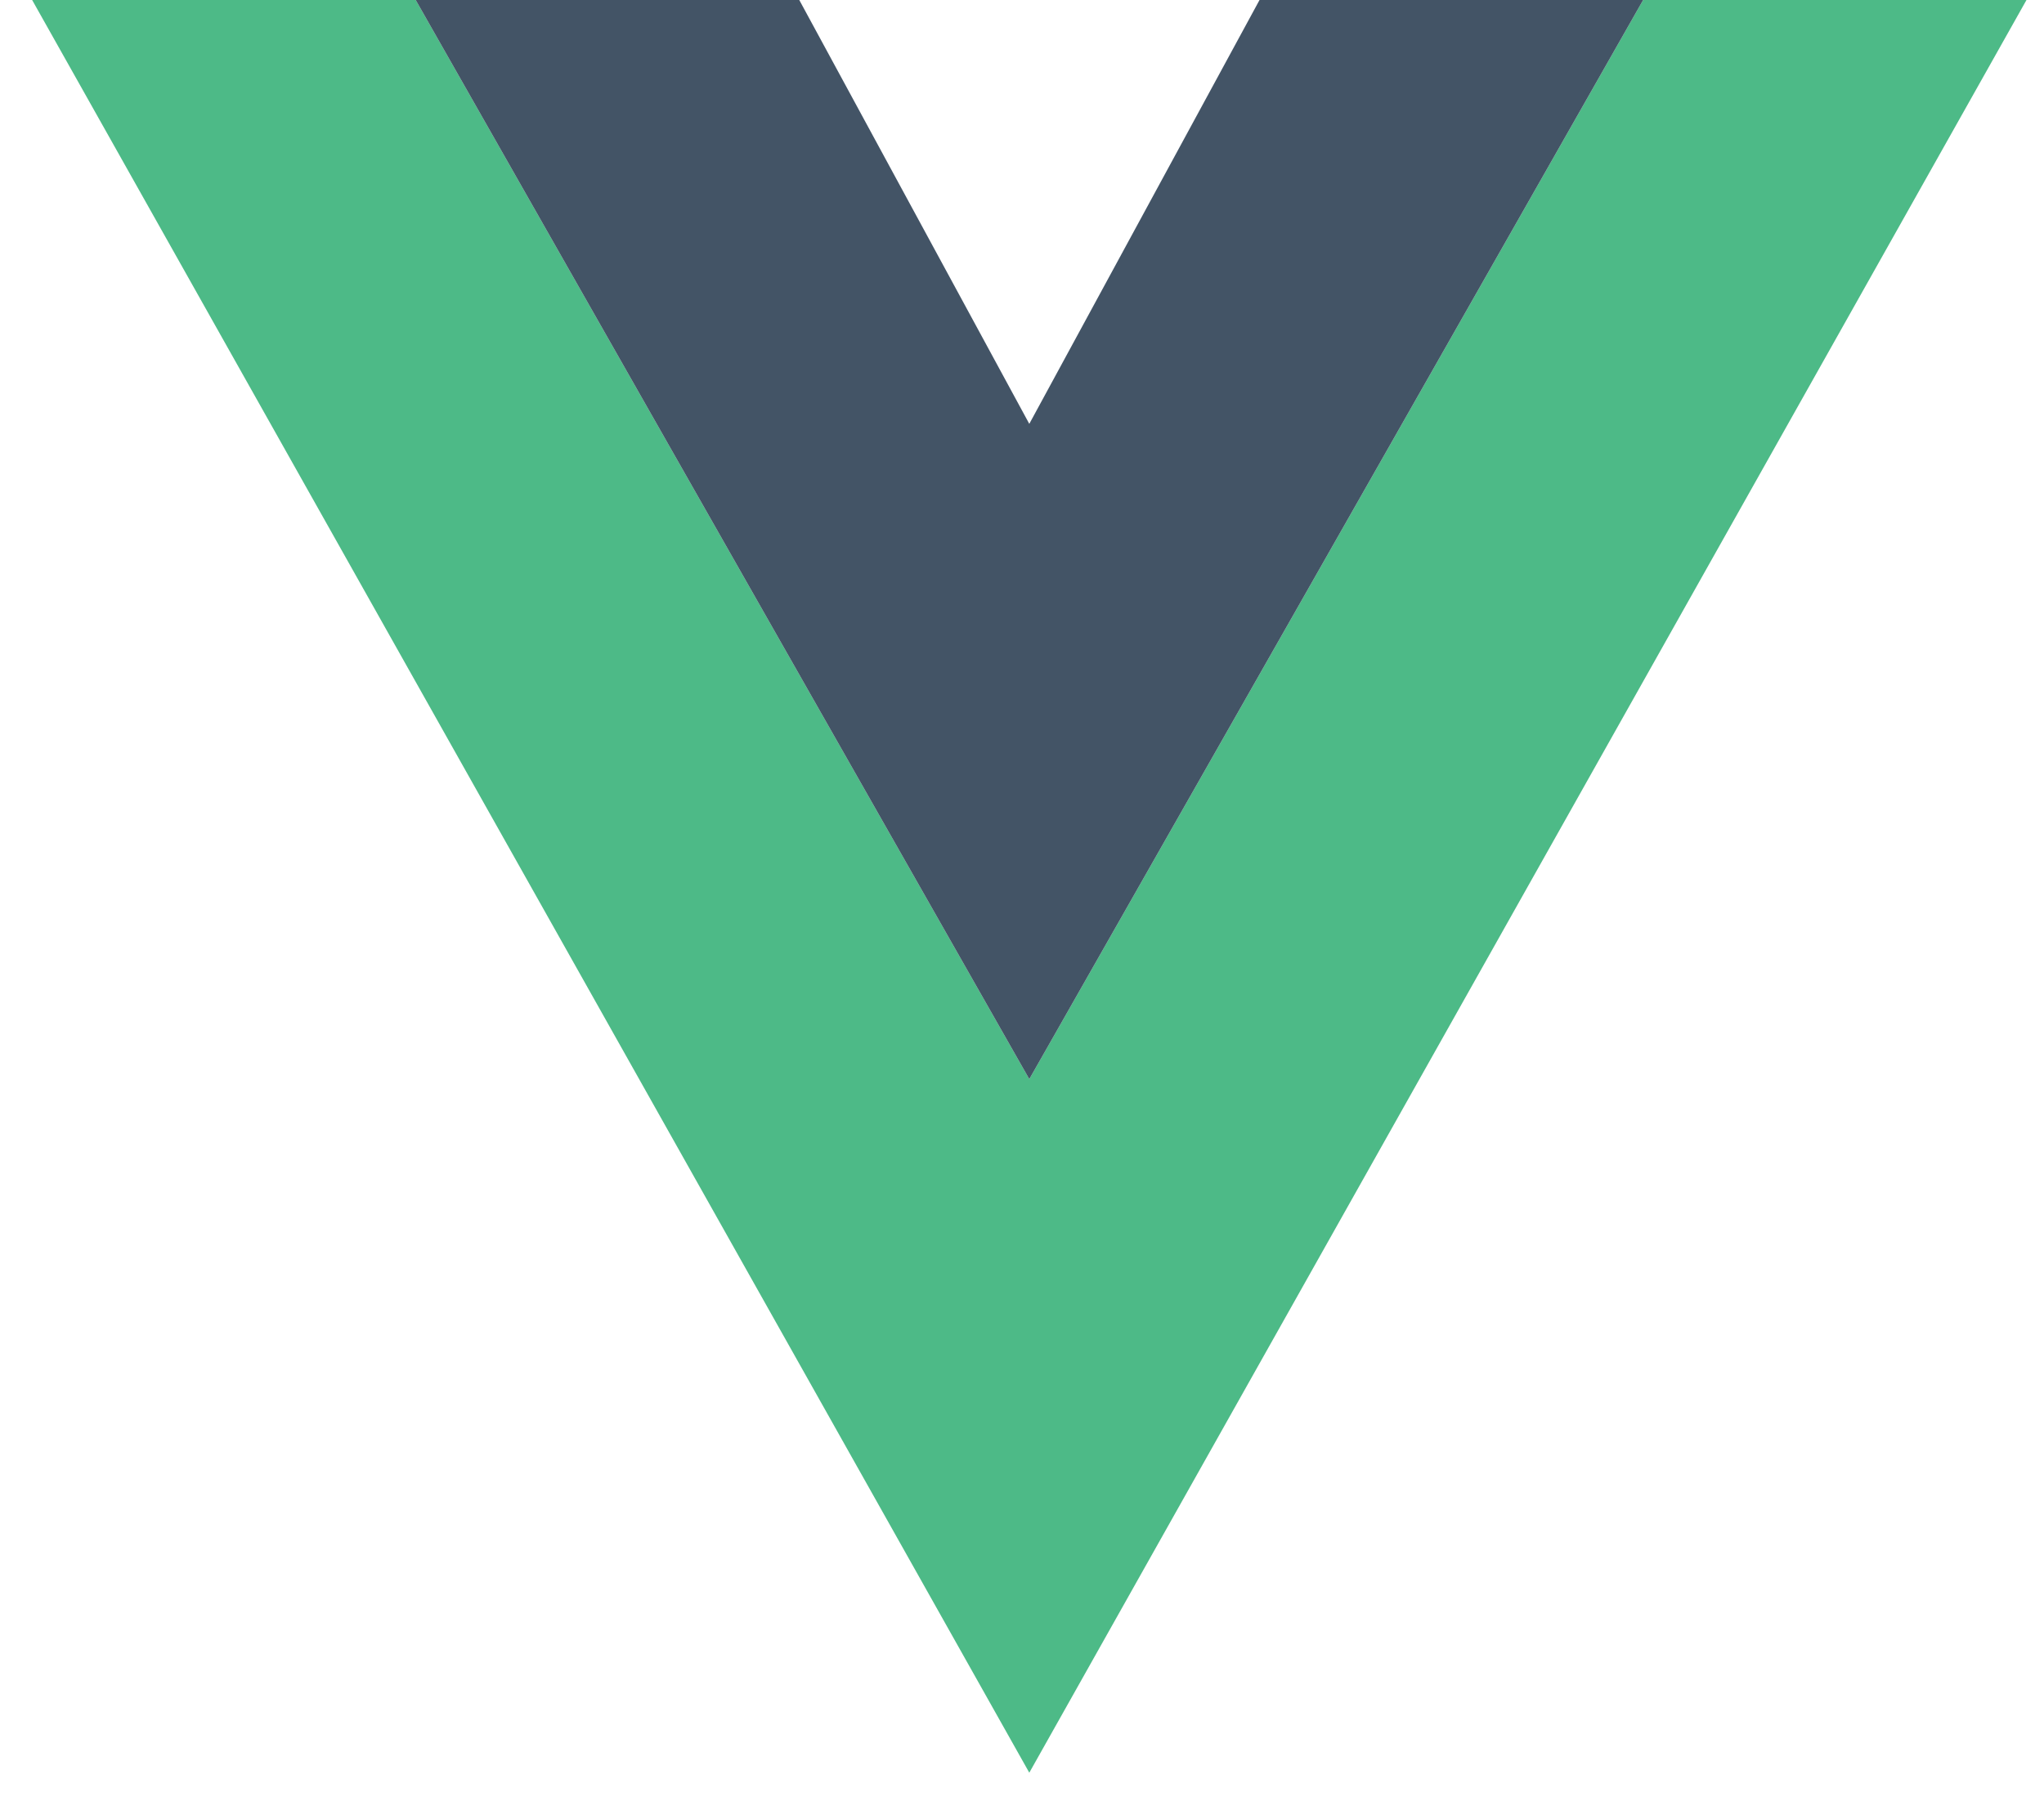 <svg width="58" height="51" viewBox="0 0 58 51" fill="none" xmlns="http://www.w3.org/2000/svg">
<path fill-rule="evenodd" clip-rule="evenodd" d="M29.207 30.622L11.796 -7.24792e-05H0.912L29.207 50.304L57.503 -7.24792e-05H46.625L29.207 30.622Z" fill="#4DBA87"/>
<path fill-rule="evenodd" clip-rule="evenodd" d="M29.207 12.028L22.68 -0H11.796L29.207 30.622L46.625 -0H35.74L29.207 12.028Z" fill="#435466"/>
</svg>
